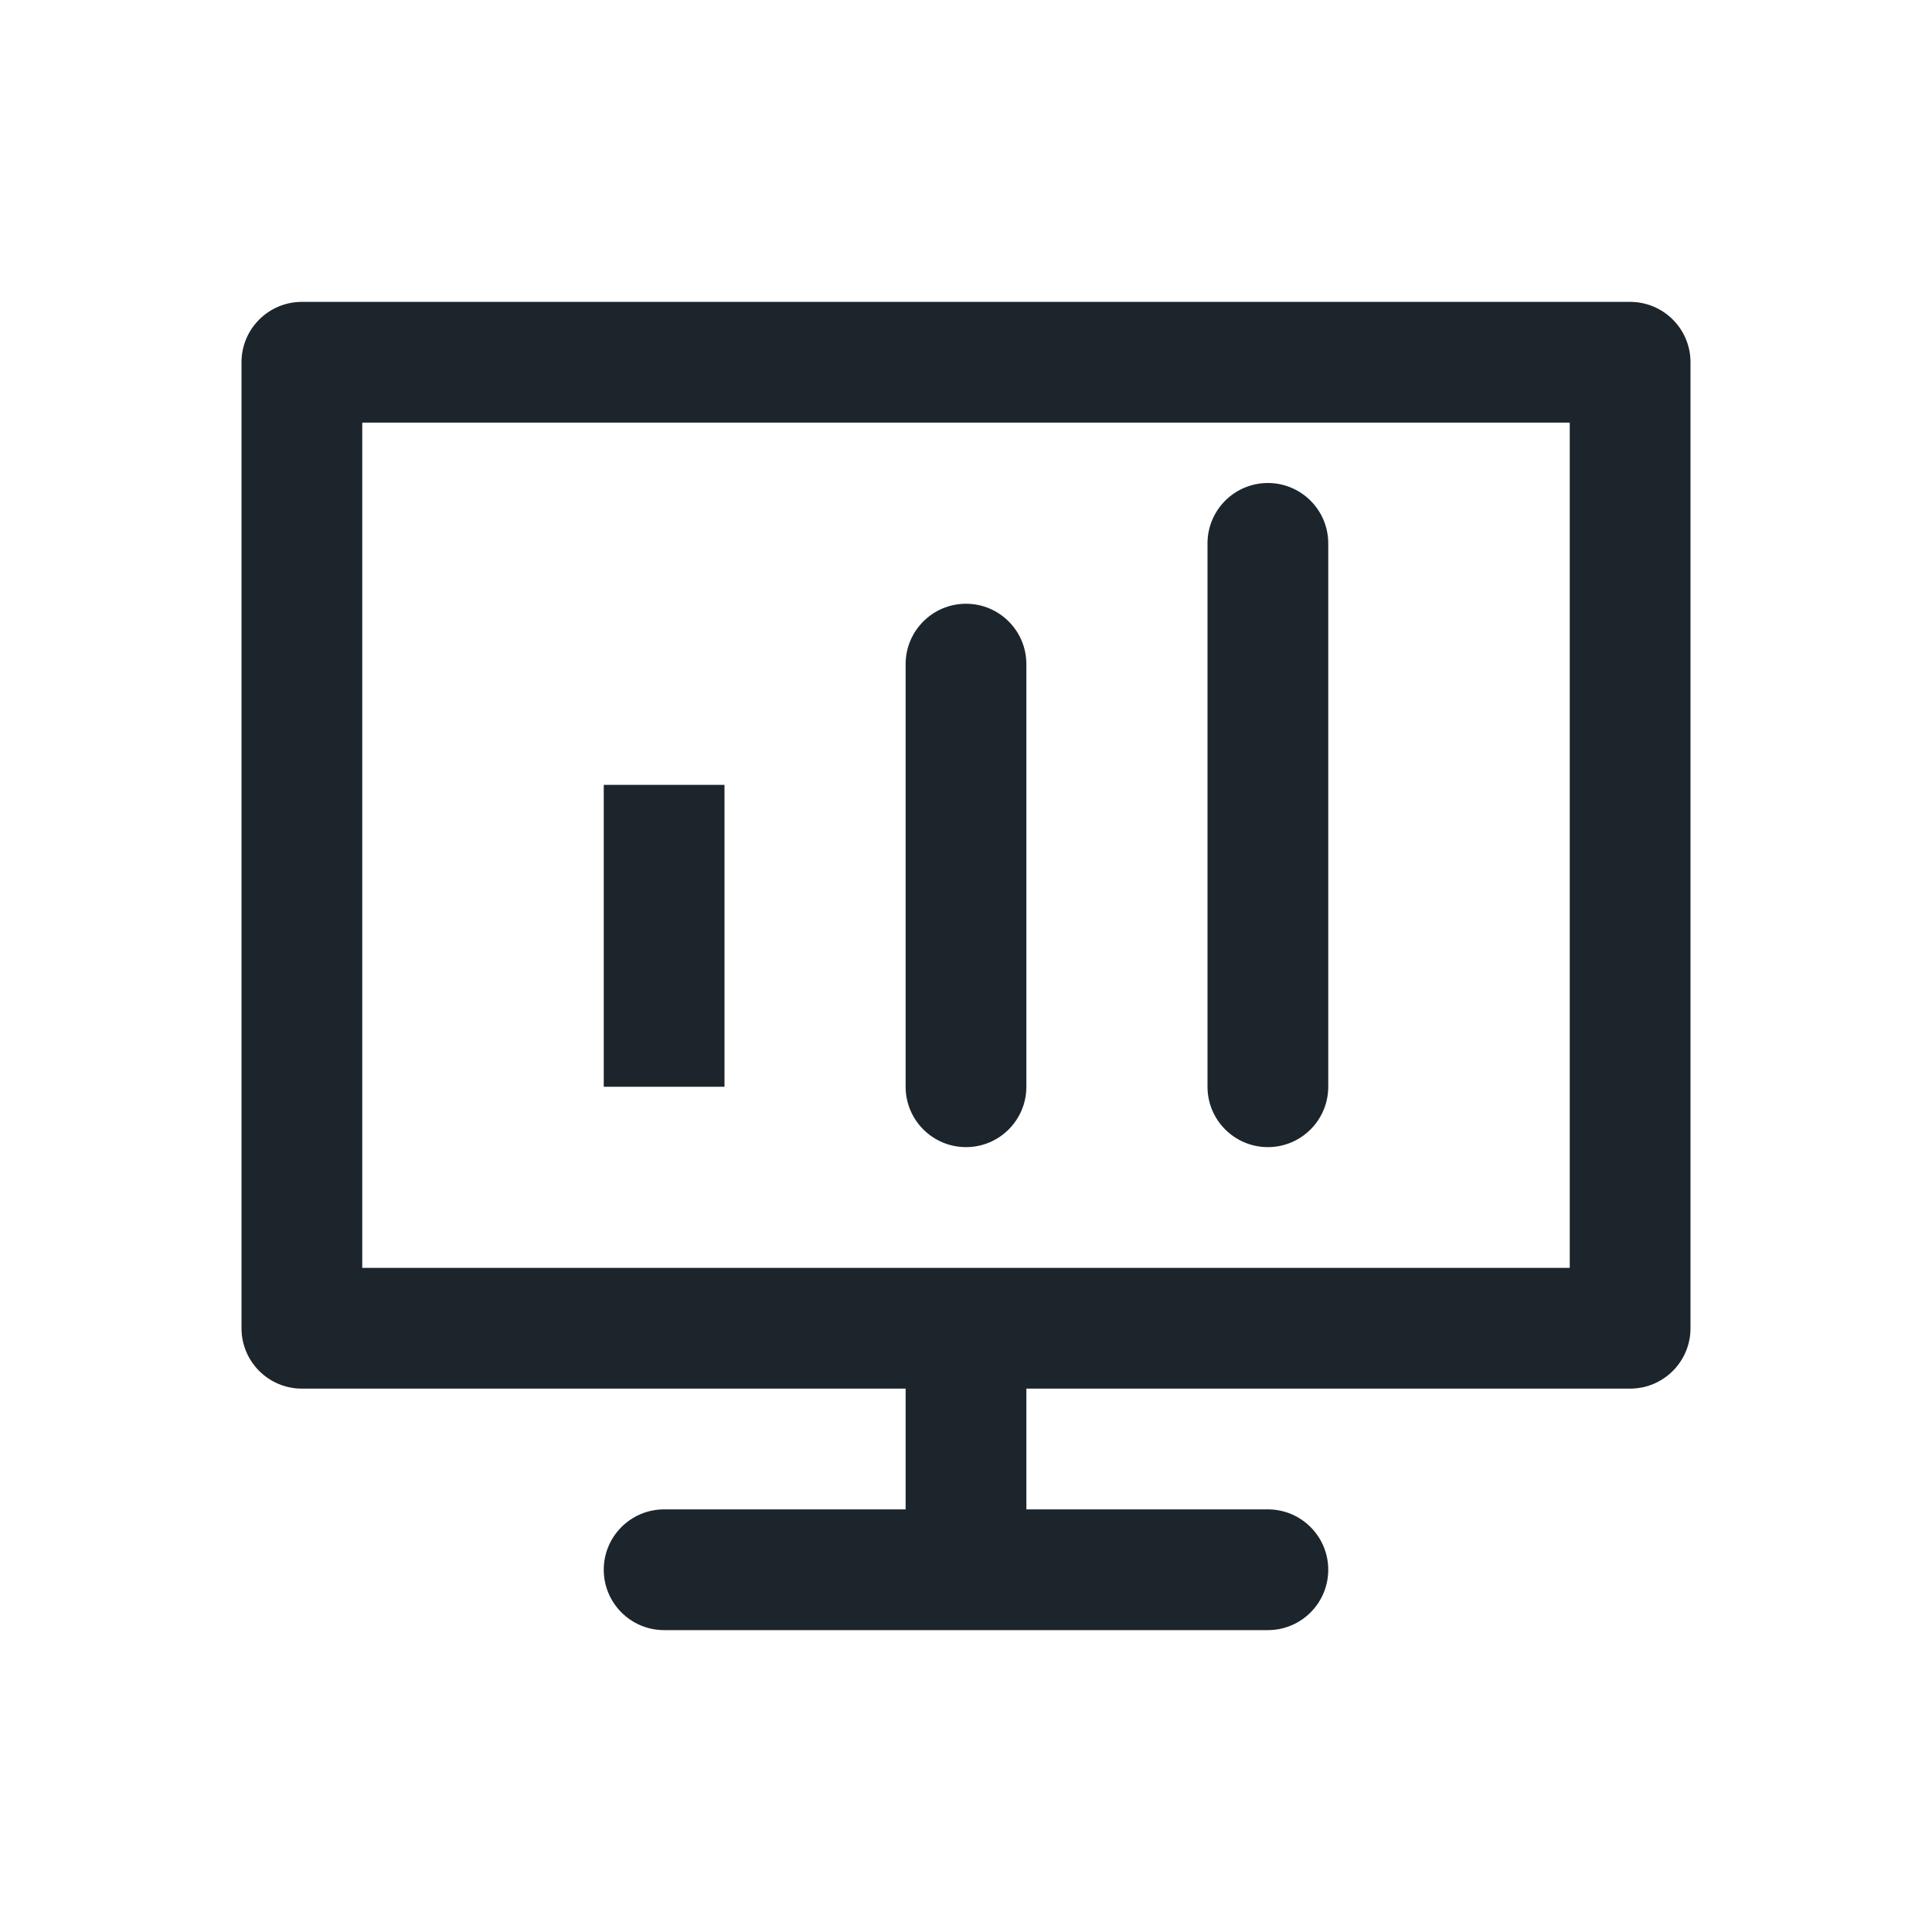 <svg width="40" height="40" viewBox="0 0 40 40" fill="none" xmlns="http://www.w3.org/2000/svg">
<path fill-rule="evenodd" clip-rule="evenodd" d="M5 7.5C5 6.81 5.56 6.25 6.25 6.25H33.75C34.44 6.25 35 6.81 35 7.5V27.5C35 28.19 34.44 28.75 33.75 28.75H21.25V31.25H26.25C26.94 31.25 27.5 31.81 27.5 32.5C27.5 33.19 26.94 33.75 26.25 33.75H13.75C13.06 33.75 12.5 33.19 12.5 32.5C12.5 31.81 13.06 31.25 13.75 31.25H18.75V28.75H6.25C5.56 28.75 5 28.19 5 27.5V7.5ZM7.5 8.75V26.25H32.5V8.75H7.5ZM26.25 10C26.94 10 27.5 10.56 27.5 11.25V22.5C27.5 23.19 26.94 23.75 26.25 23.75C25.56 23.75 25 23.19 25 22.5V11.25C25 10.56 25.56 10 26.25 10ZM20 12.5C20.69 12.5 21.25 13.06 21.25 13.75V22.5C21.25 23.19 20.69 23.75 20 23.75C19.31 23.75 18.75 23.19 18.75 22.5V13.75C18.75 13.06 19.31 12.5 20 12.5ZM15 16.25V22.5H12.5V16.25H15Z" fill="#1D252C"/>
</svg>
